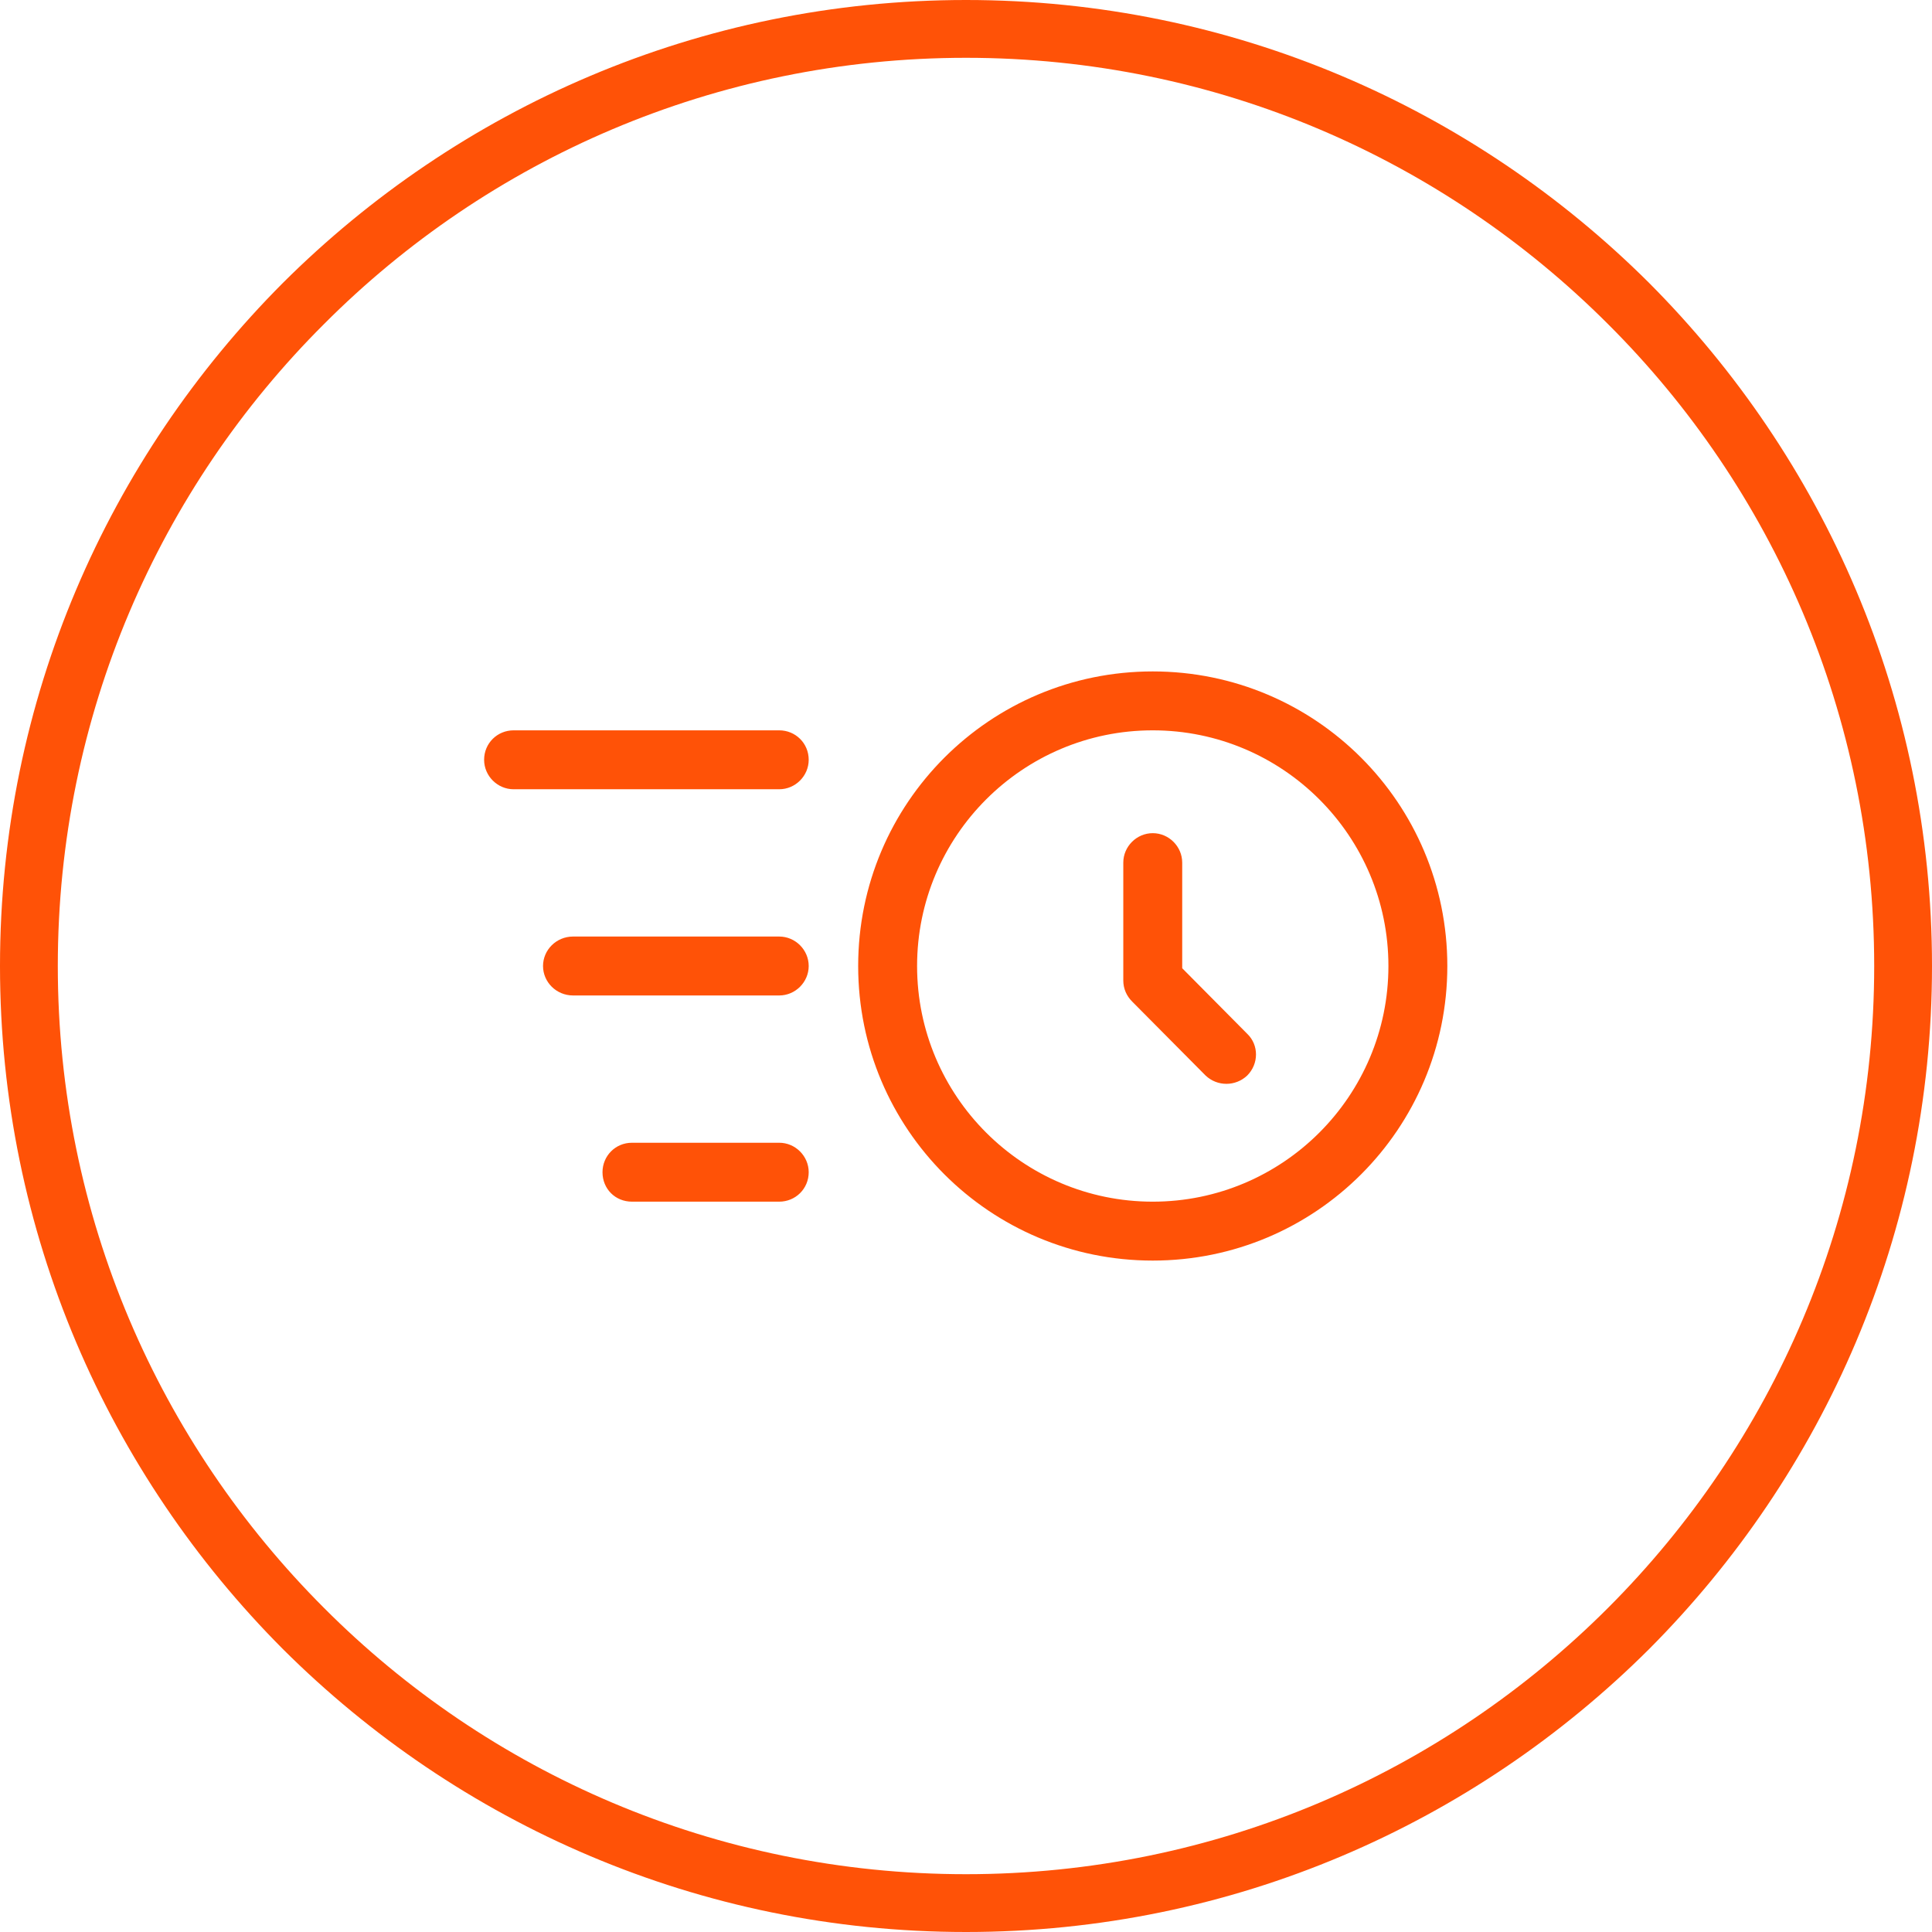 <?xml version="1.0" encoding="UTF-8"?>
<!DOCTYPE svg PUBLIC "-//W3C//DTD SVG 1.1//EN" "http://www.w3.org/Graphics/SVG/1.1/DTD/svg11.dtd">
<!-- Creator: CorelDRAW X8 -->
<svg xmlns="http://www.w3.org/2000/svg" xml:space="preserve" width="70.556mm" height="70.556mm" version="1.1" style="shape-rendering:geometricPrecision; text-rendering:geometricPrecision; image-rendering:optimizeQuality; fill-rule:evenodd; clip-rule:evenodd"
viewBox="0 0 3476 3476"
 xmlns:xlink="http://www.w3.org/1999/xlink">
 <defs>
  <style type="text/css">
   <![CDATA[
    .fil1 {fill:#FF5207}
    .fil0 {fill:#FF5207;fill-rule:nonzero}
   ]]>
  </style>
 </defs>
 <g id="Vrstva_x0020_1">
  <path class="fil0" d="M1738 0c480,0 914,195 1229,509 314,315 509,749 509,1229 0,480 -195,914 -509,1229 -315,314 -749,509 -1229,509 -480,0 -914,-195 -1229,-509 -314,-315 -509,-749 -509,-1229 0,-480 195,-914 509,-1229 315,-314 749,-509 1229,-509zm1155 583c-296,-296 -704,-479 -1155,-479 -451,0 -860,183 -1155,479 -296,295 -479,704 -479,1155 0,451 183,859 479,1155 295,296 704,479 1155,479 451,0 859,-183 1155,-479 296,-296 479,-704 479,-1155 0,-451 -183,-860 -479,-1155z"/>
  <path class="fil1" d="M924 1420c-29,0 -53,-24 -53,-53 0,-30 24,-53 53,-53l478 0c29,0 53,23 53,53 0,29 -24,53 -53,53l-478 0zm213 742c-30,0 -53,-23 -53,-53 0,-29 23,-53 53,-53l265 0c29,0 53,24 53,53 0,30 -24,53 -53,53l-265 0zm-106 -371c-30,0 -54,-24 -54,-53 0,-29 24,-53 54,-53l371 0c29,0 53,24 53,53 0,29 -24,53 -53,53l-371 0zm513 -53c0,-293 237,-530 530,-530 293,0 530,237 530,530 0,293 -237,530 -530,530 -293,0 -530,-237 -530,-530zm106 0c0,234 190,424 424,424 234,0 424,-190 424,-424 0,-234 -190,-424 -424,-424 -234,0 -424,190 -424,424zm477 -186l0 190 117 118c21,20 21,54 0,75 -21,20 -54,20 -75,0l-132 -133c-10,-10 -16,-23 -16,-38l0 -212c0,-29 24,-53 53,-53 29,0 53,24 53,53z"/>
 </g>
</svg>
